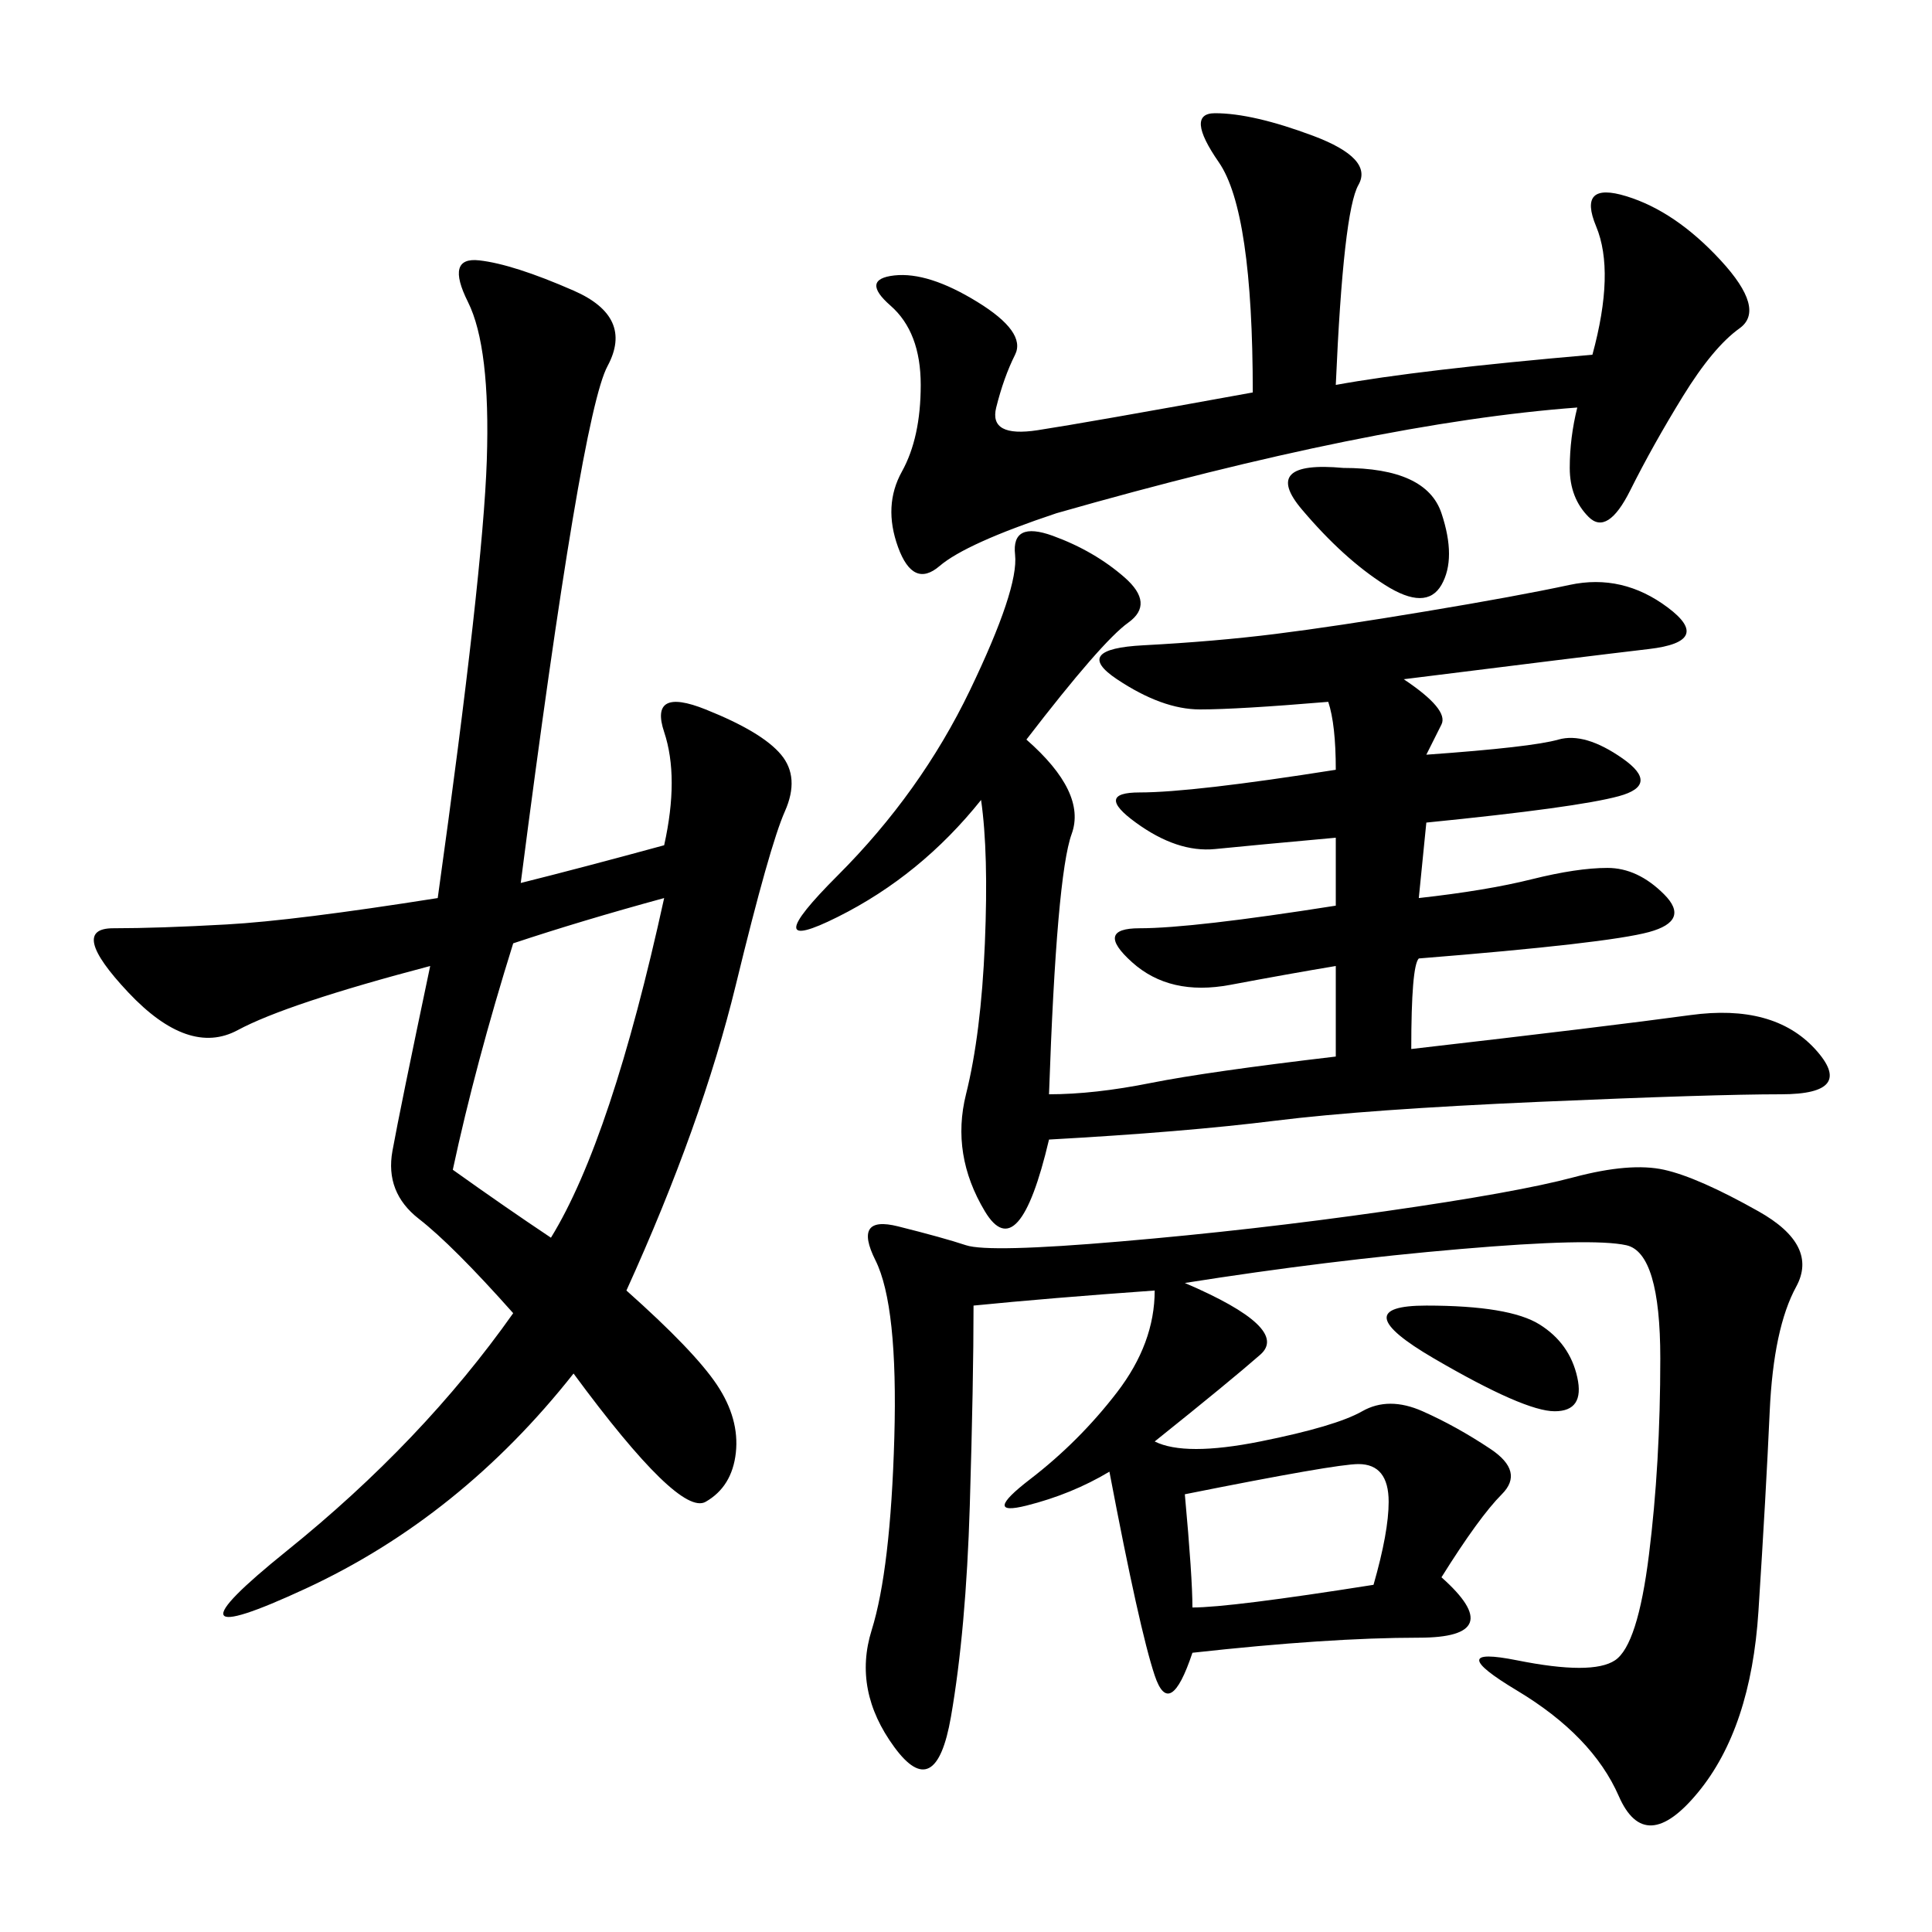 <svg xmlns="http://www.w3.org/2000/svg" xmlns:xlink="http://www.w3.org/1999/xlink" width="300" height="300"><path d="M80.86 137.11Q90.23 134.77 103.13 131.25L103.13 131.25Q105.47 120.70 103.13 113.67Q100.78 106.64 109.57 110.16Q118.36 113.67 121.29 117.19Q124.22 120.70 121.88 125.98Q119.53 131.25 114.26 152.93Q108.98 174.61 97.27 200.39L97.27 200.39Q107.81 209.77 111.33 215.04Q114.84 220.31 114.26 225.59Q113.67 230.86 109.57 233.20Q105.47 235.55 89.06 213.28L89.06 213.28Q71.48 235.55 47.46 246.68Q23.44 257.81 44.53 240.82Q65.63 223.83 79.69 203.91L79.69 203.91Q70.31 193.36 65.04 189.26Q59.77 185.16 60.94 178.71Q62.11 172.27 66.80 150L66.80 150Q44.53 155.86 36.91 159.96Q29.30 164.06 19.92 154.10Q10.55 144.14 17.58 144.14L17.58 144.14Q24.61 144.14 35.16 143.55Q45.70 142.97 67.97 139.45L67.97 139.45Q75 89.06 75.59 71.48Q76.17 53.91 72.66 46.88Q69.14 39.84 74.41 40.43Q79.69 41.02 89.06 45.12Q98.44 49.22 94.34 56.84Q90.23 64.45 80.86 137.11L80.86 137.11ZM183.98 199.22Q200.39 206.25 195.70 210.35Q191.02 214.45 179.30 223.83L179.30 223.83Q183.98 226.17 195.70 223.83Q207.42 221.48 211.52 219.14Q215.63 216.80 220.90 219.14Q226.17 221.48 231.45 225Q236.72 228.52 233.20 232.03Q229.69 235.55 223.83 244.92L223.83 244.92Q234.38 254.30 220.31 254.30L220.31 254.30Q206.25 254.30 185.16 256.64L185.16 256.64Q181.64 267.19 179.30 260.16Q176.95 253.13 172.27 228.52L172.27 228.52Q166.41 232.03 159.38 233.79Q152.34 235.55 159.96 229.69Q167.58 223.83 173.44 216.21Q179.30 208.59 179.30 200.39L179.30 200.39Q162.89 201.56 151.17 202.73L151.17 202.73Q151.17 214.45 150.59 233.79Q150 253.13 147.66 266.60Q145.31 280.08 138.87 271.29Q132.42 262.50 135.35 253.13Q138.28 243.75 138.87 223.24Q139.45 202.73 135.94 195.70Q132.42 188.67 139.45 190.43Q146.48 192.19 150 193.36Q153.52 194.53 174.02 192.77Q194.53 191.02 215.04 188.09Q235.55 185.16 244.34 182.81Q253.13 180.47 258.40 181.64Q263.67 182.81 273.05 188.09Q282.42 193.36 278.91 199.80Q275.39 206.25 274.80 219.14Q274.22 232.03 273.05 250.20Q271.88 268.36 263.67 278.32Q255.47 288.28 251.37 278.91Q247.27 269.53 235.55 262.50Q223.83 255.47 235.55 257.81Q247.27 260.16 250.78 257.81Q254.30 255.47 256.05 241.41Q257.81 227.34 257.81 210.94L257.81 210.94Q257.81 194.53 252.54 193.36Q247.27 192.19 226.76 193.95Q206.25 195.70 183.98 199.22L183.98 199.22ZM159.38 114.84Q168.75 123.05 166.41 129.49Q164.06 135.94 162.89 169.92L162.89 169.92Q169.92 169.92 178.71 168.16Q187.50 166.41 207.42 164.06L207.42 164.06L207.42 150Q200.39 151.17 191.02 152.93Q181.64 154.69 175.78 149.41Q169.92 144.14 176.95 144.14L176.95 144.14Q185.16 144.14 207.42 140.63L207.42 140.63L207.42 130.08Q194.53 131.25 188.67 131.84Q182.81 132.42 176.37 127.73Q169.92 123.05 176.95 123.05L176.95 123.05Q185.16 123.05 207.42 119.53L207.42 119.53Q207.42 112.50 206.25 108.98L206.25 108.98Q192.19 110.16 186.33 110.16L186.33 110.16Q180.47 110.16 173.44 105.47Q166.41 100.78 177.54 100.20Q188.67 99.61 198.05 98.44Q207.42 97.27 221.48 94.92Q235.55 92.58 243.75 90.82Q251.95 89.06 258.98 94.34Q266.02 99.61 256.05 100.78Q246.09 101.95 217.97 105.47L217.97 105.47Q225 110.16 223.83 112.50L223.83 112.50L221.48 117.19Q237.89 116.02 241.99 114.84Q246.09 113.67 251.95 117.77Q257.81 121.88 251.37 123.63Q244.92 125.39 221.48 127.73L221.48 127.73L220.31 139.45Q230.86 138.28 237.89 136.52Q244.92 134.77 249.61 134.77L249.61 134.77Q254.30 134.77 258.40 138.87Q262.50 142.97 256.05 144.73Q249.61 146.48 220.31 148.83L220.31 148.83Q219.14 150 219.14 162.89L219.14 162.89Q249.61 159.38 262.50 157.62Q275.39 155.86 281.84 162.89Q288.28 169.92 276.56 169.92L276.56 169.92Q266.02 169.92 239.06 171.09Q212.11 172.27 198.05 174.02Q183.98 175.78 162.89 176.95L162.89 176.95Q158.20 196.88 152.93 188.09Q147.66 179.30 150 169.92Q152.34 160.55 152.93 146.48Q153.52 132.42 152.34 124.22L152.34 124.22Q142.97 135.94 130.08 142.38Q117.19 148.83 130.08 135.94Q142.97 123.05 150.59 107.23Q158.20 91.41 157.62 86.13Q157.03 80.86 163.48 83.20Q169.92 85.55 174.61 89.65Q179.30 93.75 175.20 96.68Q171.09 99.61 159.38 114.84L159.38 114.84ZM194.53 60.94Q194.53 32.81 189.26 25.20Q183.98 17.58 188.67 17.58L188.67 17.58Q194.53 17.58 203.91 21.09Q213.28 24.61 210.94 28.71Q208.59 32.81 207.42 59.77L207.42 59.77Q220.31 57.42 247.27 55.08L247.27 55.08Q250.78 42.19 247.85 35.16Q244.92 28.13 252.54 30.47Q260.16 32.81 267.19 40.43Q274.22 48.05 270.12 50.98Q266.02 53.91 261.33 61.52Q256.64 69.14 253.13 76.17Q249.61 83.20 246.68 80.27Q243.75 77.34 243.75 72.66L243.75 72.66Q243.75 67.97 244.92 63.28L244.92 63.28Q213.28 65.63 164.06 79.69L164.06 79.69Q150 84.38 145.90 87.89Q141.80 91.41 139.45 84.96Q137.11 78.52 140.04 73.24Q142.97 67.97 142.97 59.77L142.97 59.77Q142.97 51.56 138.28 47.46Q133.59 43.36 138.87 42.77Q144.14 42.19 151.76 46.88Q159.38 51.56 157.62 55.08Q155.86 58.59 154.69 63.28Q153.52 67.97 161.13 66.80Q168.75 65.63 194.53 60.94L194.53 60.94ZM79.69 146.48Q73.83 165.23 70.31 181.64L70.31 181.64Q78.52 187.50 85.55 192.19L85.55 192.19Q94.92 176.95 103.13 139.45L103.13 139.45Q90.23 142.97 79.69 146.48L79.69 146.48ZM183.98 232.03Q185.16 244.92 185.16 249.61L185.16 249.61Q191.02 249.61 213.28 246.09L213.28 246.09Q215.63 237.89 215.63 233.20L215.63 233.20Q215.63 227.34 210.94 227.34L210.94 227.34Q207.42 227.34 183.98 232.03L183.98 232.03ZM208.59 72.66Q221.48 72.66 223.83 79.69Q226.17 86.72 223.83 90.82Q221.48 94.92 215.04 90.82Q208.59 86.72 202.15 79.10Q195.70 71.48 208.59 72.66L208.59 72.66ZM221.48 202.73Q234.38 202.73 239.06 205.66Q243.75 208.59 244.92 213.87Q246.09 219.14 241.41 219.14L241.41 219.14Q236.72 219.14 222.66 210.94Q208.59 202.73 221.48 202.73L221.48 202.73Z"/></svg>
